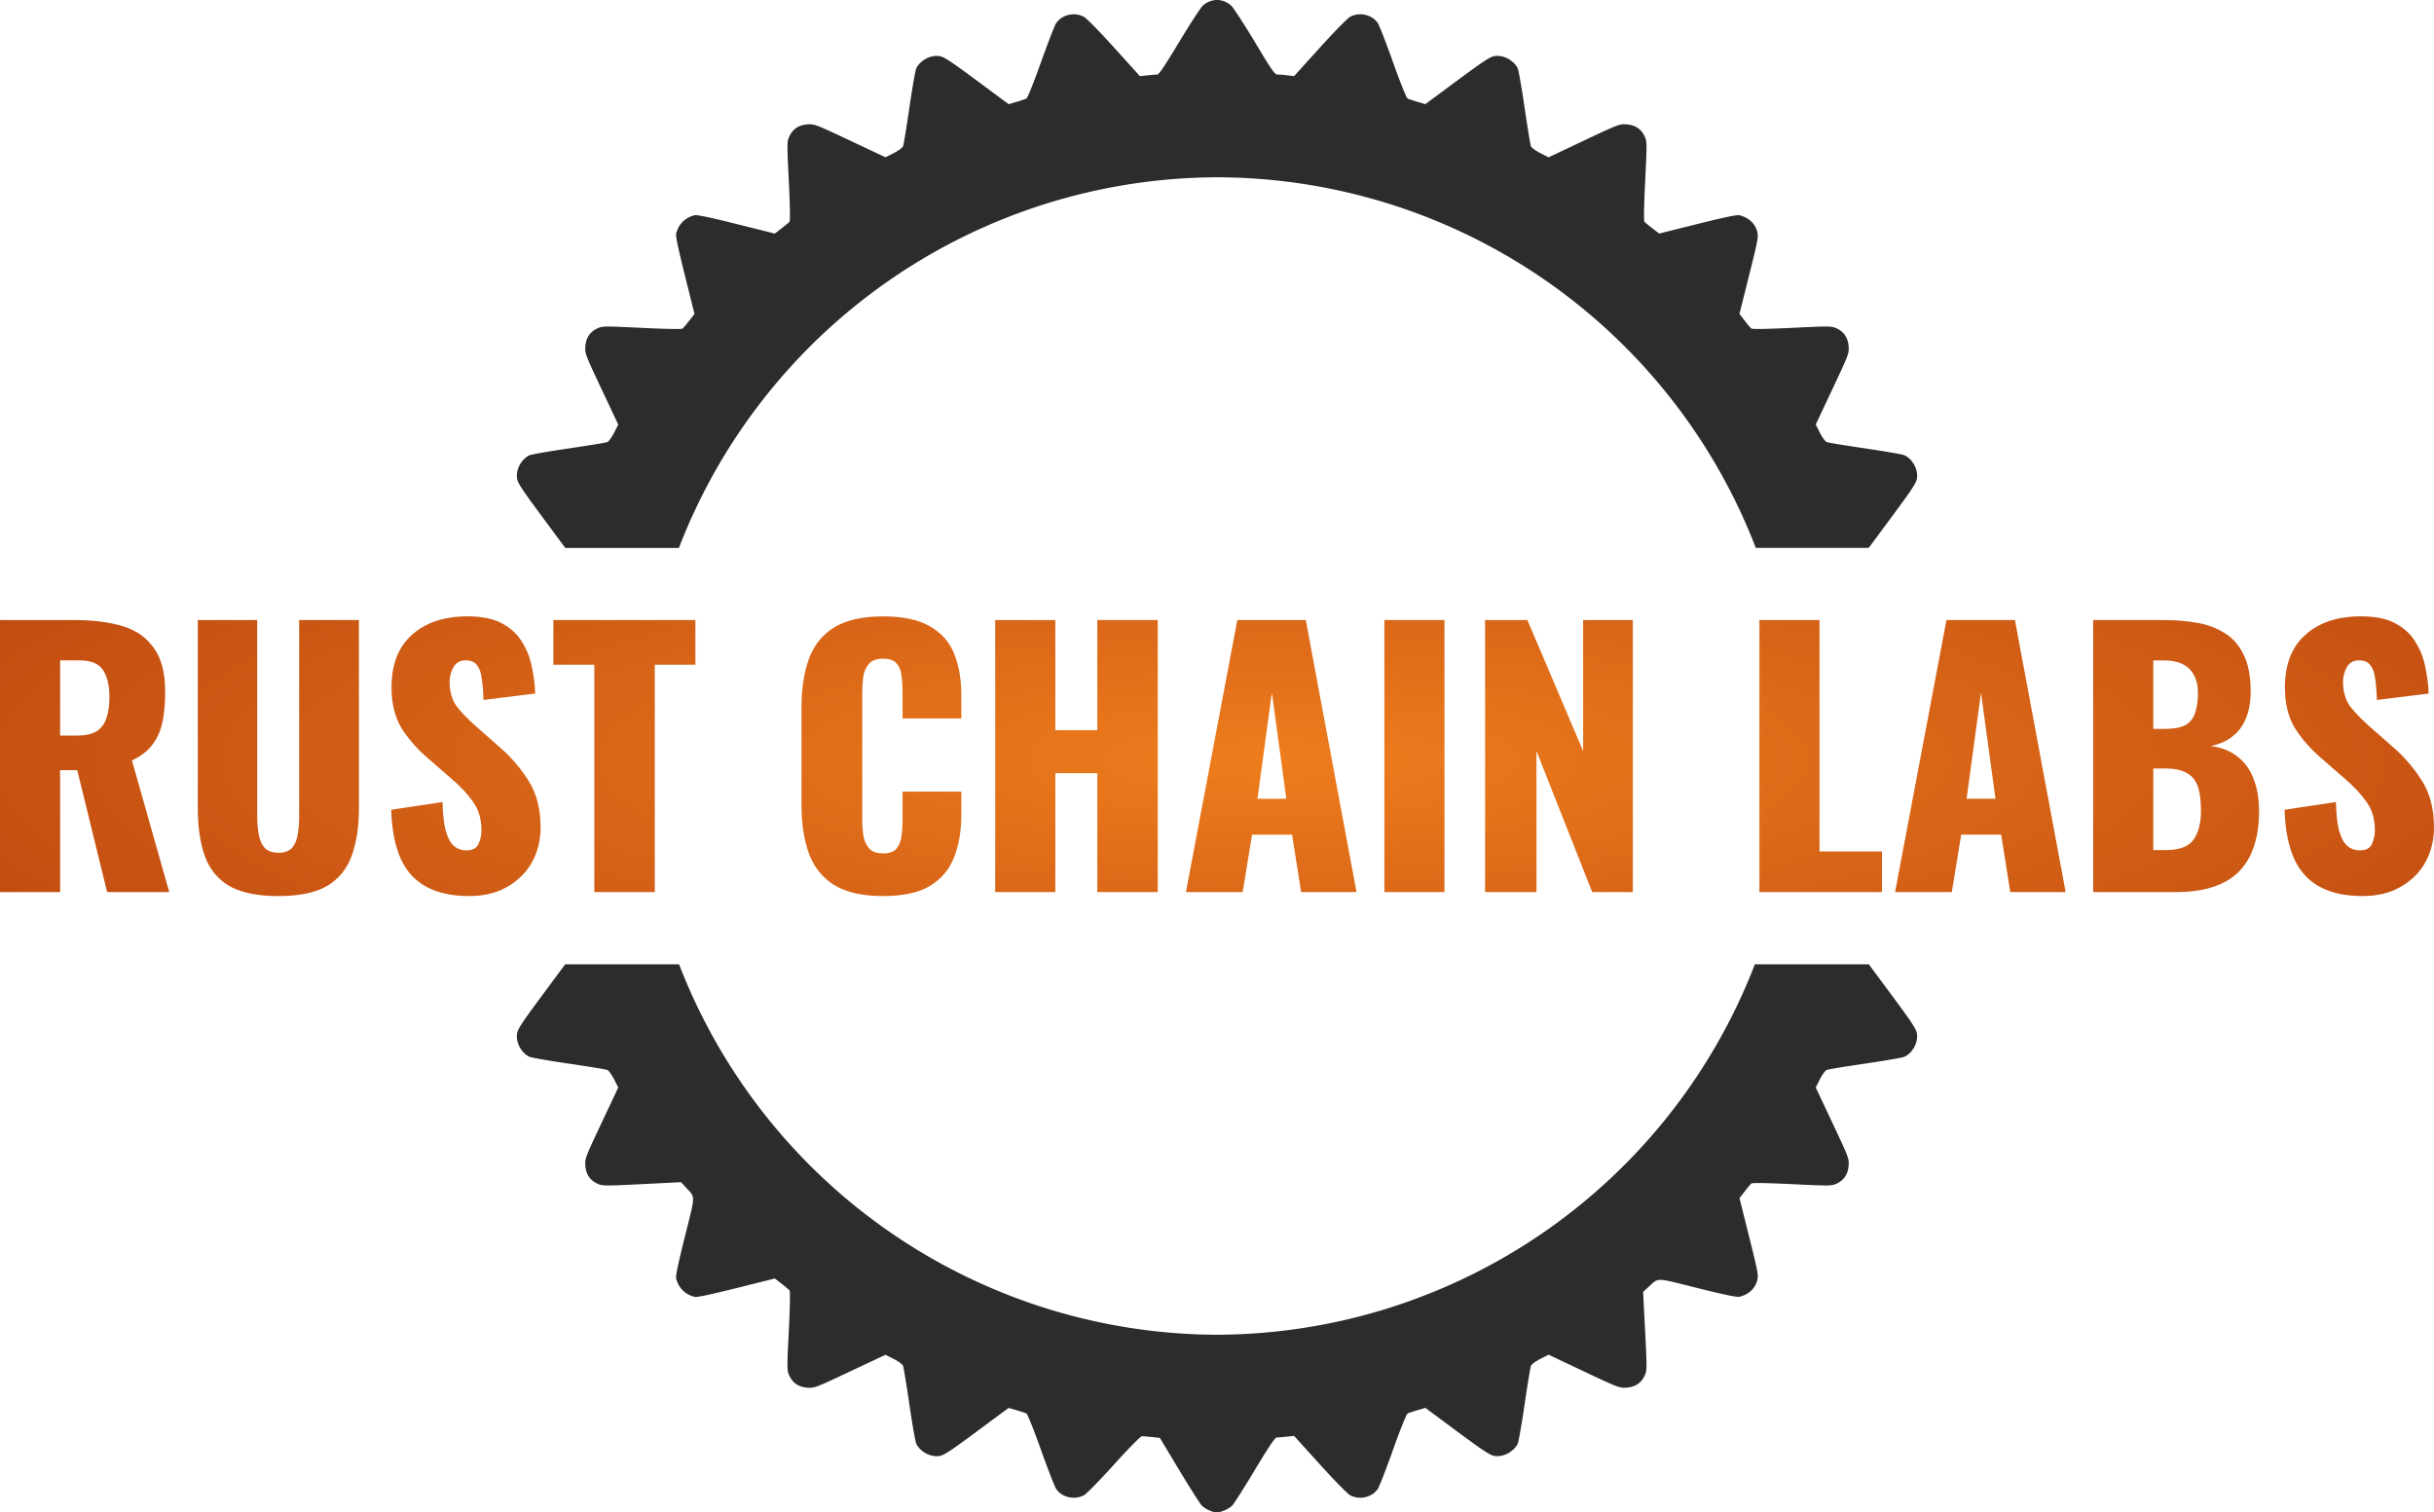 <?xml version="1.0" encoding="UTF-8" standalone="no"?>
<!-- Created with Inkscape (http://www.inkscape.org/) -->

<svg
   width="500"
   height="310.694"
   viewBox="0 0 132.292 82.204"
   version="1.1"
   id="svg1"
   inkscape:version="1.3.2 (091e20e, 2023-11-25, custom)"
   sodipodi:docname="logo color.svg"
   inkscape:export-filename="logo color.png"
   inkscape:export-xdpi="192"
   inkscape:export-ydpi="192"
   xmlns:inkscape="http://www.inkscape.org/namespaces/inkscape"
   xmlns:sodipodi="http://sodipodi.sourceforge.net/DTD/sodipodi-0.dtd"
   xmlns:xlink="http://www.w3.org/1999/xlink"
   xmlns="http://www.w3.org/2000/svg"
   xmlns:svg="http://www.w3.org/2000/svg">
  <sodipodi:namedview
     id="namedview1"
     pagecolor="#ffffff"
     bordercolor="#000000"
     borderopacity="0.25"
     inkscape:showpageshadow="false"
     inkscape:pageopacity="0.0"
     inkscape:pagecheckerboard="0"
     inkscape:deskcolor="#d1d1d1"
     inkscape:document-units="px"
     showborder="false"
     borderlayer="false"
     inkscape:zoom="0.70555556"
     inkscape:cx="318.18897"
     inkscape:cy="239.52756"
     inkscape:current-layer="layer1" />
  <defs
     id="defs1">
    <linearGradient
       id="linearGradient2"
       inkscape:collect="always">
      <stop
         style="stop-color:#ee7d1d;stop-opacity:1"
         offset="0"
         id="stop1" />
      <stop
         style="stop-color:#b7410e;stop-opacity:1"
         offset="1"
         id="stop2" />
    </linearGradient>
    <radialGradient
       inkscape:collect="always"
       xlink:href="#linearGradient2"
       id="radialGradient71"
       cx="130.223"
       cy="141.874"
       fx="130.223"
       fy="141.874"
       r="99.367"
       gradientTransform="matrix(0.946,0,0,0.221,-32.749,95.136)"
       gradientUnits="userSpaceOnUse" />
    <linearGradient
       id="linearGradient69"
       inkscape:collect="always">
      <stop
         style="stop-color:#f27944;stop-opacity:1"
         offset="0"
         id="stop71" />
      <stop
         style="stop-color:#d84d10;stop-opacity:1;"
         offset="1"
         id="stop70" />
    </linearGradient>
    <radialGradient
       inkscape:collect="always"
       xlink:href="#linearGradient69"
       id="radialGradient1"
       cx="130.223"
       cy="141.874"
       fx="130.223"
       fy="141.874"
       r="99.367"
       gradientTransform="matrix(1.361,0,0,0.312,-33.21,99.892)"
       gradientUnits="userSpaceOnUse" />
  </defs>
  <g
     inkscape:label="Layer 1"
     inkscape:groupmode="layer"
     id="layer1"
     transform="translate(-21.167,-85.196)">
    <path
       d="m 21.167,133.68 v -14.782 h 4.07 q 1.496,0 2.591,0.328 1.095,0.328 1.697,1.186 0.62,0.839 0.62,2.391 0,0.912 -0.146,1.624 -0.146,0.712 -0.547,1.241 -0.383,0.511 -1.113,0.858 l 2.026,7.154 h -3.376 l -1.624,-6.625 h -0.931 v 6.625 z m 3.267,-8.504 h 0.912 q 0.693,0 1.077,-0.237 0.383,-0.255 0.529,-0.712 0.164,-0.474 0.164,-1.131 0,-0.949 -0.347,-1.478 -0.347,-0.529 -1.277,-0.529 h -1.058 z m 11.862,8.723 q -1.697,0 -2.664,-0.547 -0.949,-0.566 -1.332,-1.624 -0.383,-1.077 -0.383,-2.628 v -10.202 h 3.23 v 10.694 q 0,0.456 0.073,0.912 0.073,0.456 0.31,0.748 0.255,0.292 0.766,0.292 0.529,0 0.766,-0.292 0.237,-0.292 0.292,-0.748 0.073,-0.456 0.073,-0.912 v -10.694 h 3.248 v 10.202 q 0,1.551 -0.401,2.628 -0.383,1.058 -1.332,1.624 -0.949,0.547 -2.646,0.547 z m 10.384,0 q -1.387,0 -2.318,-0.493 -0.931,-0.493 -1.405,-1.515 -0.474,-1.04 -0.529,-2.683 l 2.792,-0.42 q 0.018,0.949 0.164,1.533 0.164,0.584 0.438,0.839 0.292,0.255 0.693,0.255 0.511,0 0.657,-0.347 0.164,-0.347 0.164,-0.73 0,-0.912 -0.438,-1.533 -0.438,-0.639 -1.186,-1.277 l -1.277,-1.113 q -0.839,-0.712 -1.423,-1.606 -0.566,-0.912 -0.566,-2.245 0,-1.88 1.113,-2.865 1.113,-1.004 3.029,-1.004 1.186,0 1.898,0.401 0.73,0.401 1.095,1.058 0.383,0.639 0.511,1.369 0.146,0.712 0.164,1.369 l -2.81,0.347 q -0.018,-0.657 -0.091,-1.131 -0.055,-0.493 -0.255,-0.748 -0.201,-0.274 -0.62,-0.274 -0.456,0 -0.675,0.383 -0.201,0.383 -0.201,0.766 0,0.821 0.383,1.35 0.401,0.511 1.04,1.077 l 1.223,1.077 q 0.967,0.821 1.624,1.861 0.675,1.04 0.675,2.573 0,1.04 -0.474,1.898 -0.474,0.839 -1.35,1.332 -0.858,0.493 -2.044,0.493 z m 6.789,-0.219 v -12.355 h -2.226 v -2.427 h 7.72 v 2.427 h -2.208 v 12.355 z m 15.695,0.219 q -1.679,0 -2.664,-0.602 -0.967,-0.62 -1.369,-1.715 -0.401,-1.113 -0.401,-2.61 v -5.329 q 0,-1.533 0.401,-2.628 0.401,-1.113 1.369,-1.715 0.985,-0.602 2.664,-0.602 1.642,0 2.555,0.547 0.931,0.529 1.314,1.496 0.383,0.967 0.383,2.226 v 1.277 h -3.194 v -1.478 q 0,-0.438 -0.055,-0.839 -0.036,-0.401 -0.255,-0.657 -0.219,-0.274 -0.748,-0.274 -0.511,0 -0.766,0.274 -0.237,0.274 -0.31,0.693 -0.055,0.401 -0.055,0.858 v 6.953 q 0,0.493 0.073,0.912 0.091,0.401 0.328,0.657 0.255,0.237 0.73,0.237 0.511,0 0.73,-0.256 0.219,-0.274 0.274,-0.693 0.055,-0.42 0.055,-0.858 v -1.551 h 3.194 v 1.277 q 0,1.259 -0.383,2.263 -0.365,0.985 -1.296,1.569 -0.912,0.566 -2.573,0.566 z m 6.095,-0.219 v -14.782 h 3.267 v 5.986 h 2.281 v -5.986 h 3.285 v 14.782 h -3.285 v -6.46 h -2.281 v 6.46 z m 10.366,0 2.792,-14.782 h 3.723 l 2.756,14.782 h -3.011 l -0.493,-3.121 h -2.172 l -0.511,3.121 z m 3.887,-5.073 h 1.569 l -0.785,-5.767 z m 6.898,5.073 v -14.782 h 3.267 v 14.782 z m 5.475,0 v -14.782 h 2.299 l 3.029,7.117 v -7.117 h 2.701 v 14.782 h -2.208 l -3.029,-7.665 v 7.665 z m 14.91,0 v -14.782 h 3.267 v 12.574 h 3.394 v 2.208 z m 7.373,0 2.792,-14.782 h 3.723 l 2.756,14.782 h -3.011 l -0.493,-3.121 h -2.172 l -0.511,3.121 z m 3.887,-5.073 h 1.569 l -0.785,-5.767 z m 6.88,5.073 v -14.782 h 3.851 q 0.949,0 1.788,0.146 0.858,0.146 1.515,0.566 0.657,0.401 1.022,1.168 0.383,0.748 0.383,1.989 0,0.894 -0.274,1.515 -0.255,0.602 -0.748,0.967 -0.474,0.365 -1.15,0.493 0.858,0.109 1.442,0.566 0.584,0.438 0.876,1.186 0.31,0.748 0.31,1.807 0,1.15 -0.31,1.989 -0.292,0.821 -0.858,1.35 -0.566,0.529 -1.405,0.785 -0.821,0.255 -1.898,0.255 z m 3.267,-2.281 h 0.693 q 1.077,0 1.478,-0.547 0.42,-0.547 0.42,-1.606 0,-0.839 -0.182,-1.332 -0.182,-0.493 -0.602,-0.712 -0.42,-0.237 -1.131,-0.237 h -0.675 z m 0,-6.588 h 0.639 q 0.748,0 1.131,-0.219 0.383,-0.237 0.511,-0.675 0.146,-0.438 0.146,-1.058 0,-0.584 -0.219,-0.967 -0.201,-0.401 -0.62,-0.602 -0.402,-0.201 -1.022,-0.201 h -0.566 z m 11.388,9.088 q -1.387,0 -2.318,-0.493 -0.931,-0.493 -1.405,-1.515 -0.474,-1.04 -0.529,-2.683 l 2.792,-0.42 q 0.018,0.949 0.164,1.533 0.164,0.584 0.438,0.839 0.292,0.255 0.693,0.255 0.511,0 0.657,-0.347 0.164,-0.347 0.164,-0.73 0,-0.912 -0.438,-1.533 -0.438,-0.639 -1.186,-1.277 l -1.277,-1.113 q -0.839,-0.712 -1.423,-1.606 -0.566,-0.912 -0.566,-2.245 0,-1.88 1.113,-2.865 1.113,-1.004 3.029,-1.004 1.186,0 1.898,0.401 0.73,0.401 1.095,1.058 0.383,0.639 0.511,1.369 0.146,0.712 0.164,1.369 l -2.81,0.347 q -0.018,-0.657 -0.091,-1.131 -0.055,-0.493 -0.255,-0.748 -0.201,-0.274 -0.62,-0.274 -0.456,0 -0.675,0.383 -0.201,0.383 -0.201,0.766 0,0.821 0.383,1.35 0.401,0.511 1.04,1.077 l 1.223,1.077 q 0.967,0.821 1.624,1.861 0.675,1.04 0.675,2.573 0,1.04 -0.474,1.898 -0.474,0.839 -1.35,1.332 -0.858,0.493 -2.044,0.493 z"
       id="text4"
       style="font-weight:bold;font-size:18.25px;line-height:0.9;font-family:Oswald;-inkscape-font-specification:'Oswald Bold';letter-spacing:0px;text-orientation:upright;white-space:pre;fill:url(#radialGradient71);stroke-width:0.914;stroke-linecap:round;paint-order:stroke markers fill"
       aria-label="RUST CHAIN LABS" />
    <path
       id="path81"
       style="fill:#2c2c2c;fill-opacity:1;stroke-width:1"
       d="m 87.312,85.196 c -0.262,0 -0.524,0.098 -0.757,0.293 -0.116,0.097 -0.694,0.983 -1.285,1.968 -0.768,1.278 -1.111,1.791 -1.2,1.791 -0.068,0 -0.309,0.02 -0.536,0.043 l -0.412,0.043 -1.397,-1.546 c -0.8,-0.886 -1.505,-1.603 -1.649,-1.68 -0.515,-0.274 -1.192,-0.117 -1.508,0.351 -0.078,0.115 -0.449,1.072 -0.825,2.126 -0.404,1.133 -0.728,1.937 -0.792,1.969 -0.06,0.029 -0.301,0.109 -0.536,0.178 l -0.427,0.125 -1.733,-1.284 c -1.431,-1.06 -1.785,-1.291 -2.031,-1.328 -0.475,-0.071 -1.027,0.218 -1.254,0.658 -0.049,0.095 -0.218,1.059 -0.376,2.142 -0.158,1.083 -0.314,2.032 -0.347,2.108 -0.033,0.076 -0.26,0.24 -0.506,0.365 l -0.446,0.227 -1.927,-0.908 c -1.876,-0.884 -1.937,-0.907 -2.318,-0.88 -0.475,0.034 -0.802,0.256 -0.988,0.669 -0.122,0.27 -0.123,0.367 -0.022,2.408 0.066,1.328 0.08,2.157 0.04,2.208 -0.036,0.045 -0.23,0.209 -0.433,0.365 l -0.368,0.284 -2.083,-0.521 c -1.393,-0.349 -2.145,-0.507 -2.271,-0.477 -0.515,0.121 -0.888,0.494 -1.009,1.009 -0.03,0.126 0.128,0.878 0.477,2.271 l 0.521,2.083 -0.284,0.368 c -0.156,0.202 -0.321,0.397 -0.365,0.432 -0.05,0.039 -0.909,0.023 -2.209,-0.04 -2.036,-0.098 -2.141,-0.097 -2.408,0.023 -0.411,0.186 -0.632,0.513 -0.666,0.987 -0.028,0.381 -0.004,0.442 0.88,2.318 l 0.908,1.927 -0.227,0.446 c -0.125,0.246 -0.289,0.473 -0.365,0.506 -0.076,0.033 -1.025,0.189 -2.108,0.347 -1.083,0.158 -2.047,0.328 -2.142,0.377 -0.44,0.226 -0.729,0.778 -0.658,1.253 0.037,0.246 0.268,0.6 1.328,2.031 l 1.284,1.733 -0.004,0.012 h 6.188 A 31.456,31.456 0 0 1 87.312,94.831 31.456,31.456 0 0 1 116.599,114.975 h 6.147 l -0.003,-0.012 1.284,-1.733 c 1.06,-1.431 1.292,-1.785 1.329,-2.031 0.071,-0.475 -0.219,-1.027 -0.659,-1.253 -0.095,-0.049 -1.059,-0.218 -2.142,-0.377 -1.083,-0.158 -2.032,-0.314 -2.108,-0.347 -0.076,-0.033 -0.24,-0.26 -0.365,-0.506 l -0.227,-0.446 0.908,-1.927 c 0.884,-1.876 0.907,-1.937 0.88,-2.318 -0.034,-0.474 -0.255,-0.802 -0.666,-0.987 -0.268,-0.121 -0.372,-0.122 -2.408,-0.023 -1.3,0.063 -2.16,0.078 -2.21,0.04 -0.045,-0.035 -0.209,-0.229 -0.365,-0.432 l -0.284,-0.368 0.521,-2.082 c 0.478,-1.909 0.515,-2.107 0.446,-2.381 -0.114,-0.452 -0.467,-0.777 -0.978,-0.899 -0.127,-0.03 -0.866,0.125 -2.271,0.476 l -2.082,0.521 -0.368,-0.284 c -0.202,-0.156 -0.397,-0.321 -0.433,-0.365 -0.04,-0.051 -0.025,-0.88 0.04,-2.208 0.101,-2.041 0.1,-2.138 -0.022,-2.408 -0.186,-0.413 -0.513,-0.634 -0.989,-0.669 -0.382,-0.028 -0.44,-0.005 -2.316,0.881 l -1.924,0.909 -0.448,-0.228 c -0.247,-0.125 -0.475,-0.29 -0.508,-0.366 -0.033,-0.076 -0.189,-1.025 -0.347,-2.108 -0.158,-1.083 -0.327,-2.047 -0.376,-2.142 -0.226,-0.44 -0.778,-0.729 -1.253,-0.658 -0.246,0.037 -0.6,0.268 -2.031,1.328 l -1.733,1.284 -0.427,-0.125 c -0.235,-0.069 -0.476,-0.149 -0.536,-0.178 -0.064,-0.031 -0.388,-0.836 -0.792,-1.969 -0.376,-1.054 -0.747,-2.01 -0.825,-2.126 -0.315,-0.468 -0.993,-0.626 -1.506,-0.351 -0.142,0.076 -0.859,0.806 -1.649,1.68 l -1.399,1.546 -0.35,-0.042 c -0.193,-0.023 -0.434,-0.042 -0.536,-0.043 -0.169,-5.46e-4 -0.282,-0.161 -1.261,-1.792 -0.591,-0.985 -1.17,-1.87 -1.285,-1.968 -0.233,-0.196 -0.495,-0.293 -0.757,-0.293 z m -29.237,52.412 h -6.194 l 6.98e-4,0.003 -1.284,1.733 c -1.06,1.431 -1.291,1.785 -1.328,2.031 -0.071,0.475 0.218,1.027 0.658,1.253 0.095,0.049 1.059,0.218 2.142,0.376 1.083,0.158 2.032,0.314 2.108,0.347 0.076,0.033 0.24,0.26 0.365,0.506 l 0.227,0.446 -0.908,1.927 c -0.884,1.876 -0.907,1.937 -0.88,2.318 0.034,0.475 0.255,0.802 0.666,0.987 0.268,0.121 0.369,0.122 2.408,0.02 l 2.128,-0.106 0.264,0.287 c 0.523,0.568 0.528,0.337 -0.055,2.665 -0.349,1.393 -0.507,2.145 -0.477,2.271 0.121,0.515 0.494,0.888 1.009,1.01 0.126,0.03 0.878,-0.129 2.271,-0.477 l 2.083,-0.521 0.368,0.284 c 0.202,0.156 0.397,0.32 0.433,0.365 0.04,0.051 0.025,0.88 -0.04,2.208 -0.101,2.041 -0.1,2.138 0.022,2.408 0.186,0.413 0.513,0.634 0.988,0.668 0.381,0.028 0.442,0.004 2.318,-0.88 l 1.927,-0.908 0.446,0.227 c 0.246,0.125 0.473,0.289 0.506,0.365 0.033,0.076 0.188,1.024 0.347,2.108 0.158,1.083 0.327,2.047 0.376,2.142 0.226,0.44 0.778,0.73 1.254,0.659 0.246,-0.037 0.6,-0.268 2.031,-1.329 l 1.733,-1.284 0.427,0.125 c 0.235,0.069 0.476,0.149 0.536,0.178 0.064,0.031 0.387,0.836 0.792,1.969 0.376,1.054 0.747,2.01 0.825,2.125 0.315,0.468 0.993,0.626 1.508,0.352 0.144,-0.077 0.846,-0.792 1.642,-1.672 0.82,-0.907 1.44,-1.537 1.513,-1.537 0.068,0 0.315,0.02 0.55,0.044 l 0.427,0.045 1.063,1.769 c 0.585,0.973 1.136,1.838 1.225,1.921 0.089,0.084 0.27,0.199 0.403,0.256 h 3.63e-4 c 0.133,0.058 0.312,0.106 0.399,0.107 0.216,0.003 0.636,-0.18 0.832,-0.364 0.089,-0.084 0.643,-0.953 1.231,-1.932 0.763,-1.27 1.105,-1.779 1.193,-1.779 0.068,0 0.309,-0.019 0.536,-0.043 l 0.412,-0.043 1.399,1.546 c 0.79,0.874 1.508,1.605 1.649,1.681 0.513,0.275 1.191,0.116 1.507,-0.352 0.078,-0.115 0.449,-1.072 0.825,-2.126 0.404,-1.133 0.728,-1.937 0.792,-1.968 0.06,-0.029 0.301,-0.109 0.536,-0.178 l 0.427,-0.125 1.733,1.284 c 1.431,1.06 1.785,1.292 2.031,1.329 0.475,0.071 1.027,-0.219 1.253,-0.659 0.049,-0.095 0.218,-1.059 0.377,-2.142 0.158,-1.083 0.314,-2.032 0.347,-2.108 0.033,-0.076 0.261,-0.241 0.507,-0.366 l 0.448,-0.228 1.924,0.909 c 1.876,0.886 1.934,0.908 2.316,0.88 0.476,-0.035 0.803,-0.255 0.989,-0.668 0.122,-0.271 0.123,-0.364 0.019,-2.408 l -0.109,-2.127 0.289,-0.264 c 0.571,-0.523 0.338,-0.528 2.666,0.055 1.405,0.352 2.145,0.507 2.272,0.476 0.511,-0.122 0.864,-0.447 0.978,-0.899 0.069,-0.274 0.032,-0.472 -0.446,-2.381 l -0.521,-2.082 0.284,-0.368 c 0.156,-0.202 0.321,-0.397 0.365,-0.432 0.05,-0.039 0.909,-0.024 2.209,0.039 2.036,0.098 2.141,0.097 2.408,-0.023 0.411,-0.186 0.632,-0.513 0.666,-0.987 0.028,-0.381 0.004,-0.442 -0.88,-2.318 l -0.908,-1.927 0.227,-0.446 c 0.125,-0.246 0.289,-0.473 0.365,-0.506 0.076,-0.033 1.025,-0.189 2.108,-0.347 1.083,-0.158 2.047,-0.327 2.142,-0.376 0.44,-0.226 0.729,-0.778 0.658,-1.253 -0.037,-0.246 -0.268,-0.6 -1.329,-2.031 l -1.284,-1.733 6.9e-4,-0.003 h -6.194 A 31.456,31.456 0 0 1 87.312,157.742 31.456,31.456 0 0 1 58.075,137.608 Z" />
  </g>
</svg>
